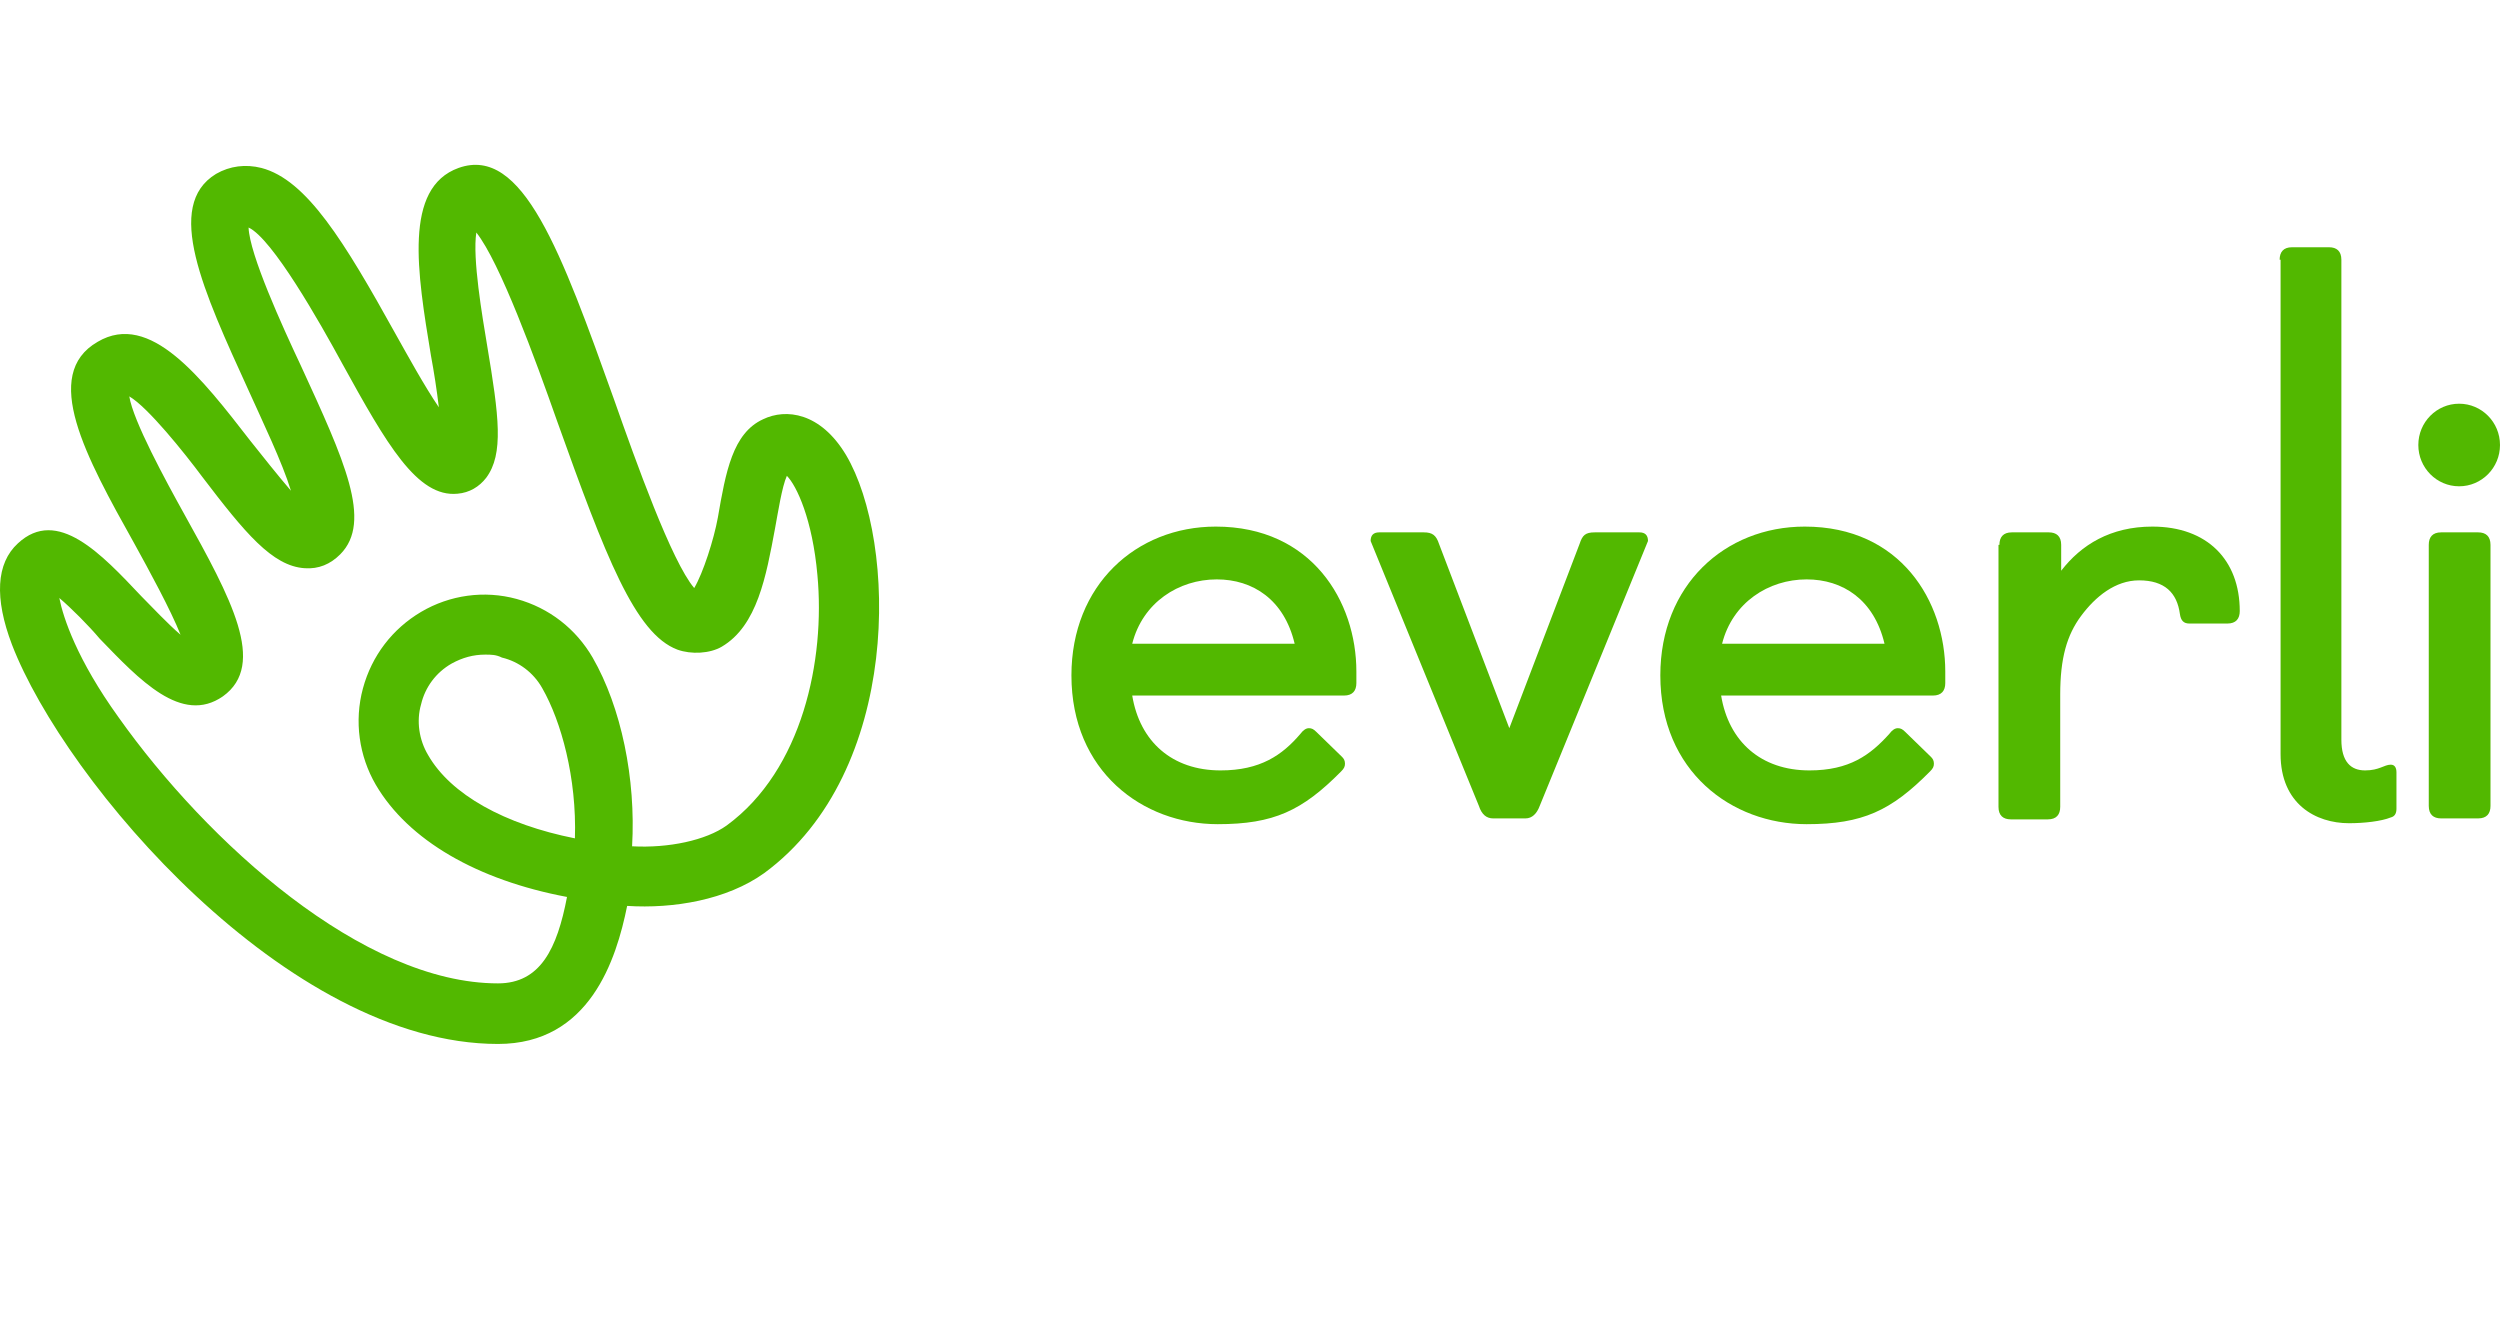 <svg width="91" height="48" viewBox="0 0 91 48" fill="none" xmlns="http://www.w3.org/2000/svg">
<path d="M18.127 38C10.484 38 2.374 28.492 0.436 23.466C-0.21 21.767 -0.138 20.502 0.651 19.779C2.087 18.441 3.702 20.176 5.137 21.695C5.532 22.093 6.106 22.707 6.572 23.105C6.214 22.201 5.424 20.755 4.886 19.779C3.127 16.633 1.477 13.633 3.558 12.44C5.46 11.319 7.326 13.741 9.12 16.055C9.551 16.597 10.125 17.32 10.591 17.863C10.269 16.814 9.551 15.332 9.048 14.211C7.398 10.596 5.962 7.486 7.864 6.33C8.367 6.04 8.941 5.968 9.515 6.113C11.166 6.546 12.529 8.788 14.395 12.15C14.862 12.982 15.436 14.03 15.974 14.826C15.902 14.211 15.795 13.524 15.687 12.946C15.185 9.909 14.682 6.836 16.692 6.113C19.024 5.281 20.424 9.15 22.362 14.572C23.151 16.814 24.443 20.429 25.269 21.405C25.591 20.863 25.986 19.634 26.13 18.839C26.417 17.176 26.668 15.766 27.78 15.259C28.606 14.862 29.862 15.006 30.795 16.561C32.661 19.706 32.84 28.094 27.816 31.782C26.453 32.758 24.515 33.083 22.828 32.975C22.434 34.927 21.465 38 18.127 38ZM2.159 21.767C2.302 22.49 2.804 24.009 4.312 26.105C7.541 30.661 13.211 35.795 18.127 35.795C19.671 35.795 20.28 34.529 20.639 32.649C17.374 32.035 14.862 30.588 13.678 28.564C13.068 27.515 12.888 26.25 13.211 25.057C13.534 23.864 14.288 22.888 15.328 22.273C16.369 21.659 17.625 21.478 18.809 21.803C19.993 22.129 20.962 22.888 21.572 23.936C22.613 25.744 23.151 28.347 23.008 30.805C24.336 30.878 25.699 30.588 26.453 30.046C29.216 28.022 30.041 24.009 29.754 20.936C29.575 18.911 29.001 17.682 28.642 17.32C28.462 17.718 28.319 18.658 28.211 19.236C27.888 20.972 27.565 22.779 26.273 23.539C25.843 23.792 25.161 23.828 24.659 23.647C23.116 23.069 22.039 20.249 20.28 15.332C19.491 13.09 18.199 9.547 17.338 8.463C17.194 9.403 17.553 11.499 17.733 12.584C18.163 15.151 18.343 16.525 17.697 17.392C17.446 17.718 17.087 17.935 16.656 17.971C15.185 18.116 14.072 16.163 12.458 13.235C11.632 11.716 9.91 8.68 9.048 8.282C9.084 9.258 10.269 11.861 10.95 13.307C12.529 16.742 13.57 18.983 12.386 20.176C12.027 20.538 11.596 20.719 11.094 20.683C9.91 20.61 8.905 19.381 7.362 17.356C6.716 16.489 5.388 14.826 4.706 14.428C4.85 15.332 6.034 17.501 6.716 18.73C8.403 21.767 9.73 24.189 8.115 25.346C6.608 26.395 5.065 24.732 3.63 23.249C3.235 22.779 2.589 22.129 2.159 21.767ZM17.661 23.828C17.23 23.828 16.835 23.936 16.441 24.153C15.867 24.479 15.472 25.021 15.328 25.636C15.149 26.25 15.257 26.937 15.58 27.479C16.405 28.925 18.379 30.01 20.927 30.516C20.998 28.311 20.424 26.25 19.742 25.057C19.419 24.479 18.881 24.081 18.271 23.936C18.056 23.828 17.876 23.828 17.661 23.828Z" fill="#52B800"/>
<path d="M48.854 27.554C48.923 27.624 48.957 27.694 48.957 27.799C48.957 27.904 48.923 27.973 48.819 28.078C47.402 29.511 46.364 30 44.325 30C41.593 30 39 28.078 39 24.584C39 21.299 41.351 19.168 44.255 19.168C47.747 19.168 49.372 21.893 49.372 24.444V24.864C49.372 25.143 49.234 25.318 48.923 25.318H41.213C41.489 26.995 42.665 28.043 44.428 28.043C45.88 28.043 46.675 27.484 47.332 26.715C47.436 26.576 47.54 26.506 47.644 26.506C47.747 26.506 47.816 26.541 47.92 26.646L48.854 27.554ZM47.125 23.431C46.745 21.824 45.604 21.09 44.29 21.09C42.907 21.09 41.593 21.928 41.213 23.431H47.125Z" fill="#52B800"/>
<path d="M49.891 19.692C49.891 19.483 49.995 19.378 50.202 19.378H51.827C52.138 19.378 52.277 19.483 52.38 19.797L54.939 26.506L57.497 19.797C57.601 19.483 57.705 19.378 58.05 19.378H59.675C59.883 19.378 59.987 19.483 59.987 19.692L56.045 29.336C55.941 29.616 55.769 29.79 55.527 29.79H54.351C54.109 29.79 53.936 29.651 53.832 29.336L49.891 19.692Z" fill="#52B800"/>
<path d="M70.29 27.554C70.359 27.624 70.394 27.694 70.394 27.799C70.394 27.904 70.359 27.973 70.255 28.078C68.838 29.511 67.8 30 65.761 30C63.029 30 60.436 28.078 60.436 24.584C60.436 21.299 62.787 19.168 65.692 19.168C69.183 19.168 70.808 21.893 70.808 24.444V24.864C70.808 25.143 70.67 25.318 70.359 25.318H62.649C62.925 26.995 64.101 28.043 65.864 28.043C67.317 28.043 68.077 27.484 68.769 26.715C68.872 26.576 68.976 26.506 69.08 26.506C69.183 26.506 69.253 26.541 69.356 26.646L70.29 27.554ZM68.596 23.431C68.215 21.824 67.075 21.09 65.761 21.09C64.378 21.09 63.064 21.928 62.684 23.431H68.596Z" fill="#52B800"/>
<path d="M72.779 19.832C72.779 19.552 72.918 19.378 73.229 19.378H74.577C74.854 19.378 75.027 19.517 75.027 19.832V20.775C75.753 19.832 76.825 19.168 78.346 19.168C80.351 19.168 81.527 20.391 81.527 22.243C81.527 22.523 81.388 22.697 81.077 22.697H79.694C79.487 22.697 79.383 22.592 79.348 22.348C79.245 21.579 78.795 21.125 77.862 21.125C76.997 21.125 76.271 21.719 75.753 22.418C75.234 23.116 74.992 23.955 74.992 25.283V29.371C74.992 29.651 74.854 29.825 74.543 29.825H73.194C72.918 29.825 72.745 29.686 72.745 29.371V19.832H72.779Z" fill="#52B800"/>
<path d="M82.979 9.454C82.979 9.175 83.117 9 83.428 9H84.777C85.053 9 85.226 9.14 85.226 9.454V26.925C85.226 27.729 85.572 28.043 86.09 28.043C86.609 28.043 86.782 27.834 87.024 27.834C87.162 27.834 87.231 27.938 87.231 28.113V29.441C87.231 29.616 87.162 29.721 87.024 29.755C86.678 29.895 86.056 29.965 85.503 29.965C84.293 29.965 83.013 29.266 83.013 27.449V9.454H82.979Z" fill="#52B800"/>
<path d="M89.513 17.701C90.334 17.701 91 17.028 91 16.198C91 15.368 90.334 14.695 89.513 14.695C88.692 14.695 88.027 15.368 88.027 16.198C88.027 17.028 88.692 17.701 89.513 17.701Z" fill="#52B800"/>
<path d="M88.407 19.832C88.407 19.552 88.545 19.378 88.856 19.378H90.205C90.481 19.378 90.654 19.517 90.654 19.832V29.336C90.654 29.616 90.516 29.79 90.205 29.79H88.856C88.58 29.79 88.407 29.651 88.407 29.336V19.832Z" fill="#52B800"/>
</svg>
